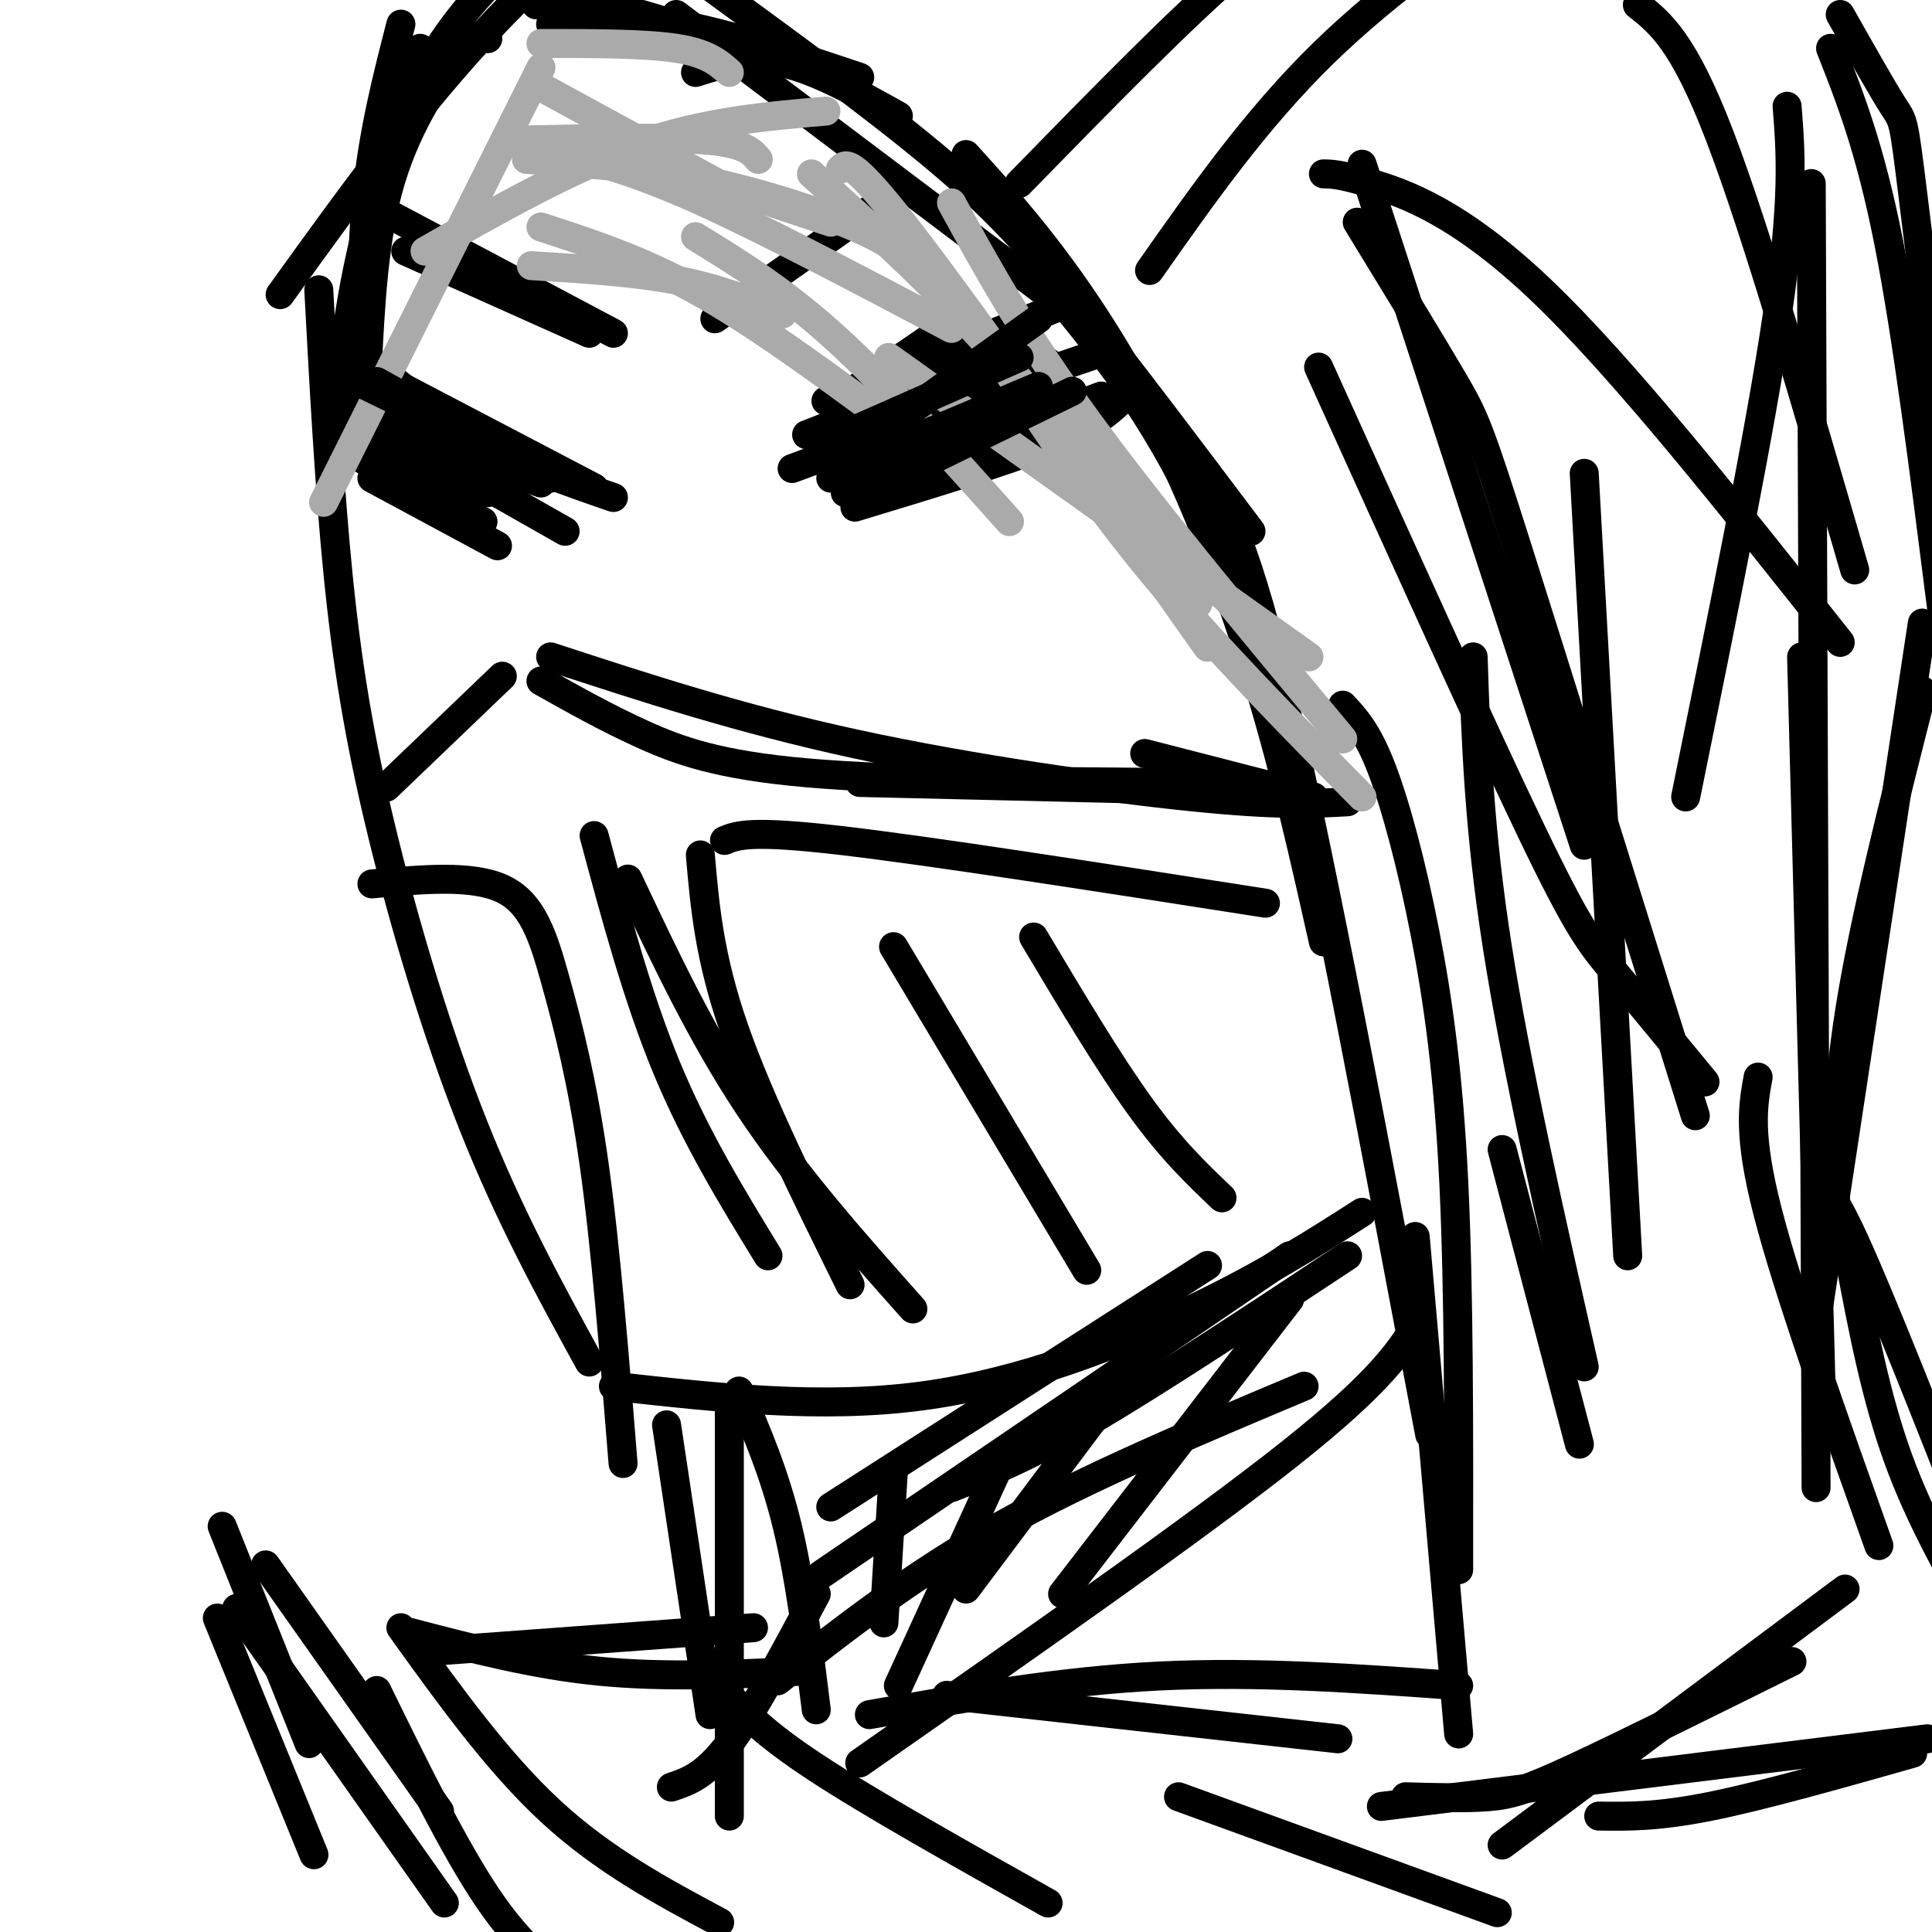 <svg viewBox='0 0 400 400' version='1.1' xmlns='http://www.w3.org/2000/svg' xmlns:xlink='http://www.w3.org/1999/xlink'><g fill='none' stroke='#000000' stroke-width='6' stroke-linecap='round' stroke-linejoin='round'><path d='M66,60c1.095,20.464 2.190,40.929 4,59c1.810,18.071 4.333,33.750 9,53c4.667,19.250 11.476,42.071 19,61c7.524,18.929 15.762,33.964 24,49'/><path d='M80,163c0.000,0.000 24.000,-23.000 24,-23'/><path d='M112,141c6.756,3.800 13.511,7.600 21,11c7.489,3.400 15.711,6.400 34,8c18.289,1.600 46.644,1.800 75,2'/><path d='M58,61c15.417,-21.417 30.833,-42.833 48,-60c17.167,-17.167 36.083,-30.083 55,-43'/><path d='M87,10c-5.000,15.667 -10.000,31.333 -13,46c-3.000,14.667 -4.000,28.333 -5,42'/><path d='M101,8c-1.089,-0.733 -2.178,-1.467 -6,3c-3.822,4.467 -10.378,14.133 -14,26c-3.622,11.867 -4.311,25.933 -5,40'/><path d='M75,83c-0.167,-15.000 -0.333,-30.000 1,-43c1.333,-13.000 4.167,-24.000 7,-35'/><path d='M71,72c3.800,-17.978 7.600,-35.956 13,-49c5.400,-13.044 12.400,-21.156 18,-27c5.600,-5.844 9.800,-9.422 14,-13'/><path d='M127,287c21.578,2.400 43.156,4.800 64,2c20.844,-2.800 40.956,-10.800 56,-18c15.044,-7.200 25.022,-13.600 35,-20'/><path d='M153,288c3.667,8.500 7.333,17.000 10,28c2.667,11.000 4.333,24.500 6,38'/><path d='M144,-5c18.156,13.222 36.311,26.444 49,37c12.689,10.556 19.911,18.444 30,31c10.089,12.556 23.044,29.778 36,47'/><path d='M200,32c6.452,7.137 12.905,14.274 20,24c7.095,9.726 14.833,22.042 22,37c7.167,14.958 13.762,32.560 19,50c5.238,17.440 9.119,34.720 13,52'/><path d='M249,97c4.583,7.833 9.167,15.667 17,49c7.833,33.333 18.917,92.167 30,151'/><path d='M278,146c2.536,2.720 5.071,5.440 8,13c2.929,7.560 6.250,19.958 9,34c2.750,14.042 4.929,29.726 6,52c1.071,22.274 1.036,51.137 1,80'/><path d='M379,10c4.083,10.333 8.167,20.667 12,40c3.833,19.333 7.417,47.667 11,76'/><path d='M381,3c4.422,7.822 8.844,15.644 11,19c2.156,3.356 2.044,2.244 4,18c1.956,15.756 5.978,48.378 10,81'/><path d='M376,246c1.333,-0.333 2.667,-0.667 8,11c5.333,11.667 14.667,35.333 24,59'/><path d='M383,261c2.667,14.083 5.333,28.167 10,41c4.667,12.833 11.333,24.417 18,36'/><path d='M398,129c0.000,0.000 -22.000,145.000 -22,145'/><path d='M398,143c-6.000,23.583 -12.000,47.167 -15,66c-3.000,18.833 -3.000,32.917 -3,47'/><path d='M238,56c11.000,-15.667 22.000,-31.333 36,-45c14.000,-13.667 31.000,-25.333 48,-37'/><path d='M211,38c17.167,-17.583 34.333,-35.167 46,-45c11.667,-9.833 17.833,-11.917 24,-14'/><path d='M328,98c0.000,0.000 9.000,162.000 9,162'/><path d='M370,22c0.750,9.583 1.500,19.167 -2,43c-3.500,23.833 -11.250,61.917 -19,100'/><path d='M148,66c0.000,0.000 37.000,-26.000 37,-26'/><path d='M175,82c0.000,0.000 19.000,-13.000 19,-13'/><path d='M167,90c0.000,0.000 46.000,-18.000 46,-18'/><path d='M175,102c0.000,0.000 53.000,-20.000 53,-20'/><path d='M177,105c15.417,-4.667 30.833,-9.333 40,-13c9.167,-3.667 12.083,-6.333 15,-9'/><path d='M171,83c0.000,0.000 52.000,-21.000 52,-21'/><path d='M172,99c5.833,-4.333 11.667,-8.667 21,-13c9.333,-4.333 22.167,-8.667 35,-13'/><path d='M176,102c0.000,0.000 42.000,-19.000 42,-19'/><path d='M78,43c0.000,0.000 49.000,26.000 49,26'/><path d='M84,52c0.000,0.000 38.000,17.000 38,17'/><path d='M73,94c0.000,0.000 27.000,14.000 27,14'/><path d='M77,99c0.000,0.000 26.000,14.000 26,14'/><path d='M80,89c0.000,0.000 37.000,21.000 37,21'/><path d='M78,83c0.000,0.000 28.000,18.000 28,18'/><path d='M77,75c0.000,0.000 22.000,18.000 22,18'/><path d='M76,90c0.000,0.000 14.000,6.000 14,6'/><path d='M237,156c0.000,0.000 35.000,9.000 35,9'/><path d='M145,177c0.917,10.583 1.833,21.167 7,36c5.167,14.833 14.583,33.917 24,53'/><path d='M150,174c2.667,-1.083 5.333,-2.167 24,0c18.667,2.167 53.333,7.583 88,13'/><path d='M77,183c10.369,-0.964 20.738,-1.929 27,1c6.262,2.929 8.417,9.750 11,19c2.583,9.250 5.595,20.929 8,38c2.405,17.071 4.202,39.536 6,62'/><path d='M144,15c5.500,-1.750 11.000,-3.500 18,-2c7.000,1.500 15.500,6.250 24,11'/><path d='M111,1c4.750,-0.500 9.500,-1.000 18,1c8.500,2.000 20.750,6.500 33,11'/><path d='M114,5c7.667,-0.917 15.333,-1.833 26,0c10.667,1.833 24.333,6.417 38,11'/><path d='M140,3c0.000,0.000 77.000,58.000 77,58'/><path d='M217,59c7.167,8.667 14.333,17.333 21,28c6.667,10.667 12.833,23.333 19,36'/><path d='M114,136c19.533,6.400 39.067,12.800 63,18c23.933,5.200 52.267,9.200 70,11c17.733,1.800 24.867,1.400 32,1'/><path d='M178,162c0.000,0.000 85.000,2.000 85,2'/><path d='M123,173c4.500,16.750 9.000,33.500 15,48c6.000,14.500 13.500,26.750 21,39'/><path d='M130,182c7.583,16.083 15.167,32.167 25,47c9.833,14.833 21.917,28.417 34,42'/><path d='M185,196c0.000,0.000 40.000,67.000 40,67'/><path d='M214,194c7.750,13.000 15.500,26.000 22,35c6.500,9.000 11.750,14.000 17,19'/><path d='M282,34c0.000,0.000 46.000,141.000 46,141'/><path d='M281,46c7.822,12.778 15.644,25.556 20,33c4.356,7.444 5.244,9.556 13,34c7.756,24.444 22.378,71.222 37,118'/><path d='M375,38c0.000,0.000 1.000,270.000 1,270'/><path d='M373,136c0.000,0.000 4.000,150.000 4,150'/><path d='M293,256c0.000,0.000 9.000,103.000 9,103'/><path d='M311,238c0.000,0.000 16.000,61.000 16,61'/><path d='M364,223c-1.083,5.917 -2.167,11.833 2,28c4.167,16.167 13.583,42.583 23,69'/><path d='M166,346c-14.250,0.667 -28.500,1.333 -42,0c-13.500,-1.333 -26.250,-4.667 -39,-8'/><path d='M156,337c0.000,0.000 -68.000,5.000 -68,5'/><path d='M46,316c0.000,0.000 18.000,45.000 18,45'/><path d='M45,335c0.000,0.000 20.000,49.000 20,49'/><path d='M55,324c0.000,0.000 36.000,51.000 36,51'/><path d='M83,337c10.000,13.917 20.000,27.833 31,38c11.000,10.167 23.000,16.583 35,23'/><path d='M150,350c3.917,4.333 7.833,8.667 19,16c11.167,7.333 29.583,17.667 48,28'/><path d='M196,351c0.000,0.000 81.000,9.000 81,9'/><path d='M180,355c19.833,-3.500 39.667,-7.000 60,-8c20.333,-1.000 41.167,0.500 62,2'/><path d='M244,372c0.000,0.000 66.000,24.000 66,24'/><path d='M291,372c6.178,0.178 12.356,0.356 17,0c4.644,-0.356 7.756,-1.244 18,-6c10.244,-4.756 27.622,-13.378 45,-22'/><path d='M382,329c0.000,0.000 -71.000,53.000 -71,53'/><path d='M286,374c0.000,0.000 113.000,-14.000 113,-14'/><path d='M331,376c6.083,0.083 12.167,0.167 23,-2c10.833,-2.167 26.417,-6.583 42,-11'/><path d='M305,136c0.583,17.750 1.167,35.500 5,60c3.833,24.500 10.917,55.750 18,87'/><path d='M273,76c17.111,37.822 34.222,75.644 44,96c9.778,20.356 12.222,23.244 17,29c4.778,5.756 11.889,14.378 19,23'/><path d='M274,36c1.711,0.022 3.422,0.044 10,2c6.578,1.956 18.022,5.844 35,22c16.978,16.156 39.489,44.578 62,73'/><path d='M339,1c4.750,3.750 9.500,7.500 17,27c7.500,19.500 17.750,54.750 28,90'/><path d='M177,97c7.667,-5.667 15.333,-11.333 22,-15c6.667,-3.667 12.333,-5.333 18,-7'/><path d='M164,97c0.000,0.000 54.000,-20.000 54,-20'/><path d='M76,82c2.000,2.500 4.000,5.000 10,8c6.000,3.000 16.000,6.500 26,10'/><path d='M78,76c6.917,5.750 13.833,11.500 22,16c8.167,4.500 17.583,7.750 27,11'/><path d='M81,79c0.000,0.000 42.000,22.000 42,22'/><path d='M80,95c0.000,0.000 21.000,7.000 21,7'/><path d='M80,95c0.000,0.000 17.000,10.000 17,10'/><path d='M138,295c0.000,0.000 9.000,60.000 9,60'/><path d='M151,291c0.000,0.000 0.000,85.000 0,85'/><path d='M169,330c-6.500,12.167 -13.000,24.333 -18,31c-5.000,6.667 -8.500,7.833 -12,9'/><path d='M49,333c0.000,0.000 43.000,61.000 43,61'/><path d='M78,350c8.000,16.333 16.000,32.667 23,43c7.000,10.333 13.000,14.667 19,19'/><path d='M197,308c7.667,-3.000 15.333,-6.000 29,-14c13.667,-8.000 33.333,-21.000 53,-34'/><path d='M161,348c13.917,-10.917 27.833,-21.833 46,-32c18.167,-10.167 40.583,-19.583 63,-29'/><path d='M178,365c34.833,-24.333 69.667,-48.667 89,-64c19.333,-15.333 23.167,-21.667 27,-28'/><path d='M170,326c0.000,0.000 97.000,-66.000 97,-66'/><path d='M172,312c0.000,0.000 78.000,-50.000 78,-50'/><path d='M185,304c0.000,0.000 -2.000,32.000 -2,32'/><path d='M208,301c0.000,0.000 -22.000,48.000 -22,48'/><path d='M239,277c0.000,0.000 -39.000,52.000 -39,52'/><path d='M267,269c0.000,0.000 -47.000,61.000 -47,61'/></g>
<g fill='none' stroke='#AAAAAA' stroke-width='6' stroke-linecap='round' stroke-linejoin='round'><path d='M108,29c14.917,-0.333 29.833,-0.667 38,0c8.167,0.667 9.583,2.333 11,4'/><path d='M112,18c0.000,0.000 44.000,24.000 44,24'/><path d='M118,32c7.417,2.000 14.833,4.000 28,10c13.167,6.000 32.083,16.000 51,26'/><path d='M145,37c0.000,0.000 27.000,9.000 27,9'/><path d='M109,33c11.422,0.778 22.844,1.556 35,4c12.156,2.444 25.044,6.556 33,10c7.956,3.444 10.978,6.222 14,9'/><path d='M168,36c12.333,11.083 24.667,22.167 38,37c13.333,14.833 27.667,33.417 42,52'/><path d='M208,76c9.333,14.083 18.667,28.167 31,43c12.333,14.833 27.667,30.417 43,46'/><path d='M197,42c7.250,13.250 14.500,26.500 28,45c13.500,18.500 33.250,42.250 53,66'/><path d='M174,35c1.167,-1.250 2.333,-2.500 15,14c12.667,16.500 36.833,50.750 61,85'/><path d='M88,52c15.083,-8.583 30.167,-17.167 44,-22c13.833,-4.833 26.417,-5.917 39,-7'/><path d='M112,9c10.750,0.000 21.500,0.000 28,1c6.500,1.000 8.750,3.000 11,5'/><path d='M112,14c0.000,0.000 -45.000,90.000 -45,90'/><path d='M110,55c10.667,0.667 21.333,1.333 30,3c8.667,1.667 15.333,4.333 22,7'/><path d='M112,47c10.250,3.333 20.500,6.667 32,13c11.500,6.333 24.250,15.667 37,25'/><path d='M144,49c9.083,5.583 18.167,11.167 29,21c10.833,9.833 23.417,23.917 36,38'/><path d='M184,74c0.000,0.000 87.000,62.000 87,62'/></g>
<g fill='none' stroke='#000000' stroke-width='6' stroke-linecap='round' stroke-linejoin='round'><path d='M177,103c0.000,0.000 45.000,-22.000 45,-22'/><path d='M177,96c0.000,0.000 38.000,-16.000 38,-16'/><path d='M176,94c0.000,0.000 39.000,-28.000 39,-28'/><path d='M177,89c0.000,0.000 34.000,-15.000 34,-15'/><path d='M74,79c0.000,0.000 35.000,17.000 35,17'/><path d='M78,79c0.000,0.000 36.000,20.000 36,20'/></g>
</svg>